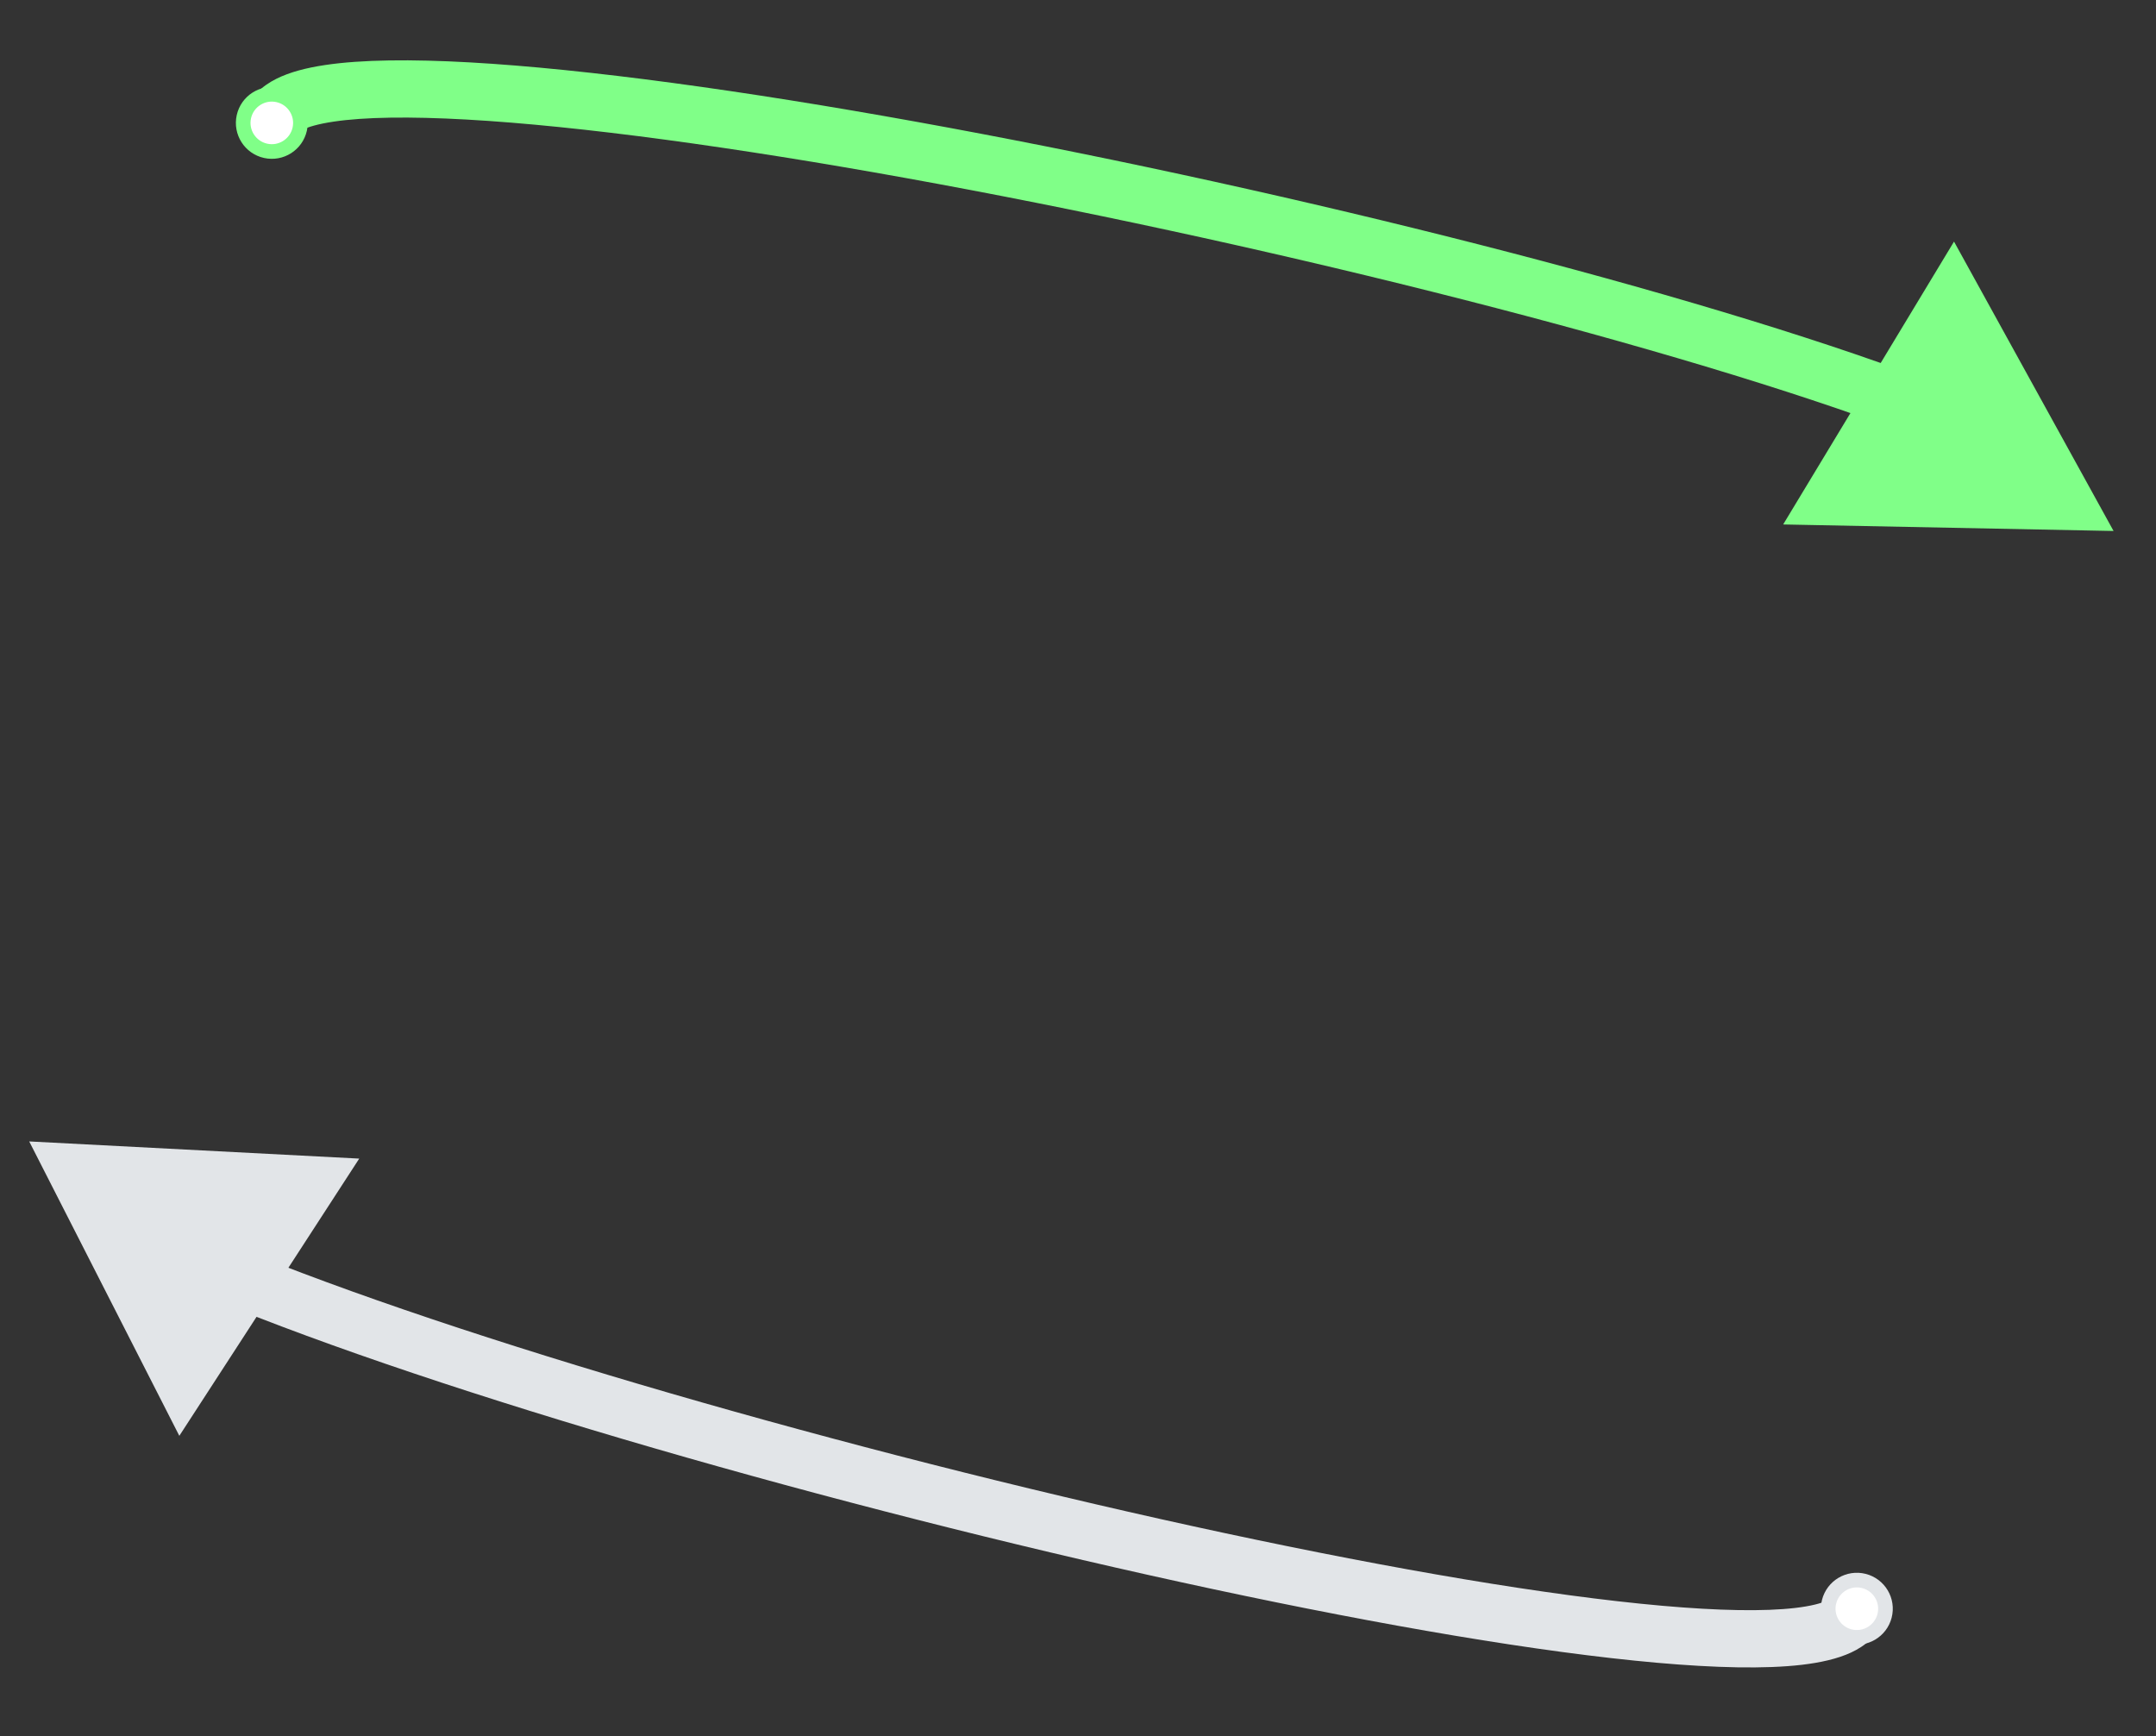 <svg width="113" height="91" viewBox="0 0 113 91" fill="none" xmlns="http://www.w3.org/2000/svg">
<rect x="0" y="0" width="113" height="91" fill="#333333" stroke="none"/>
<g id="arrows1">
<g id="Frame 1000004375 &#60;-- Frame 1000004379">
<path id="Vector" d="M110.776 27.83L93.459 27.488L102.414 12.662L110.776 27.83ZM98.711 22.262C86.149 17.698 65.341 12.555 47.482 9.332C38.554 7.721 30.42 6.6 24.458 6.266C21.464 6.098 19.098 6.133 17.477 6.376C16.658 6.499 16.128 6.66 15.825 6.814C15.513 6.971 15.659 6.999 15.711 6.765L12.782 6.116C13.006 5.103 13.768 4.49 14.475 4.135C15.188 3.775 16.076 3.552 17.032 3.409C18.96 3.12 21.569 3.099 24.627 3.27C30.767 3.615 39.039 4.76 48.015 6.38C65.964 9.619 86.954 14.798 99.735 19.442L98.711 22.262Z" fill="#80FF88"/>
<circle id="Ellipse" cx="1.883" cy="1.883" r="1.5" transform="matrix(0.216 -0.976 -0.976 -0.216 15.677 8.686)" fill="white" stroke="#80FF88" stroke-width="0.767"/>
</g>
<g id="Frame 1000004375 &#60;-- Frame 1000004380">
<path id="Vector_2" d="M1.531 59.825L18.828 60.725L9.399 75.255L1.531 59.825ZM13.41 65.779C25.818 70.746 46.449 76.557 64.195 80.354C73.066 82.252 81.16 83.635 87.108 84.161C90.095 84.425 92.461 84.466 94.09 84.276C94.912 84.18 95.446 84.035 95.755 83.892C96.071 83.745 95.927 83.712 95.867 83.944L98.774 84.687C98.517 85.692 97.735 86.28 97.018 86.613C96.293 86.949 95.398 87.143 94.438 87.256C92.502 87.482 89.894 87.419 86.843 87.149C80.717 86.607 72.486 85.196 63.567 83.287C45.732 79.472 24.92 73.618 12.295 68.564L13.41 65.779Z" fill="#E2E5E8"/>
<circle id="Ellipse_2" cx="1.883" cy="1.883" r="1.5" transform="matrix(-0.248 0.969 0.969 0.248 95.963 82.025)" fill="white" stroke="#E2E5E8" stroke-width="0.767"/>
</g>
</g>
</svg>
